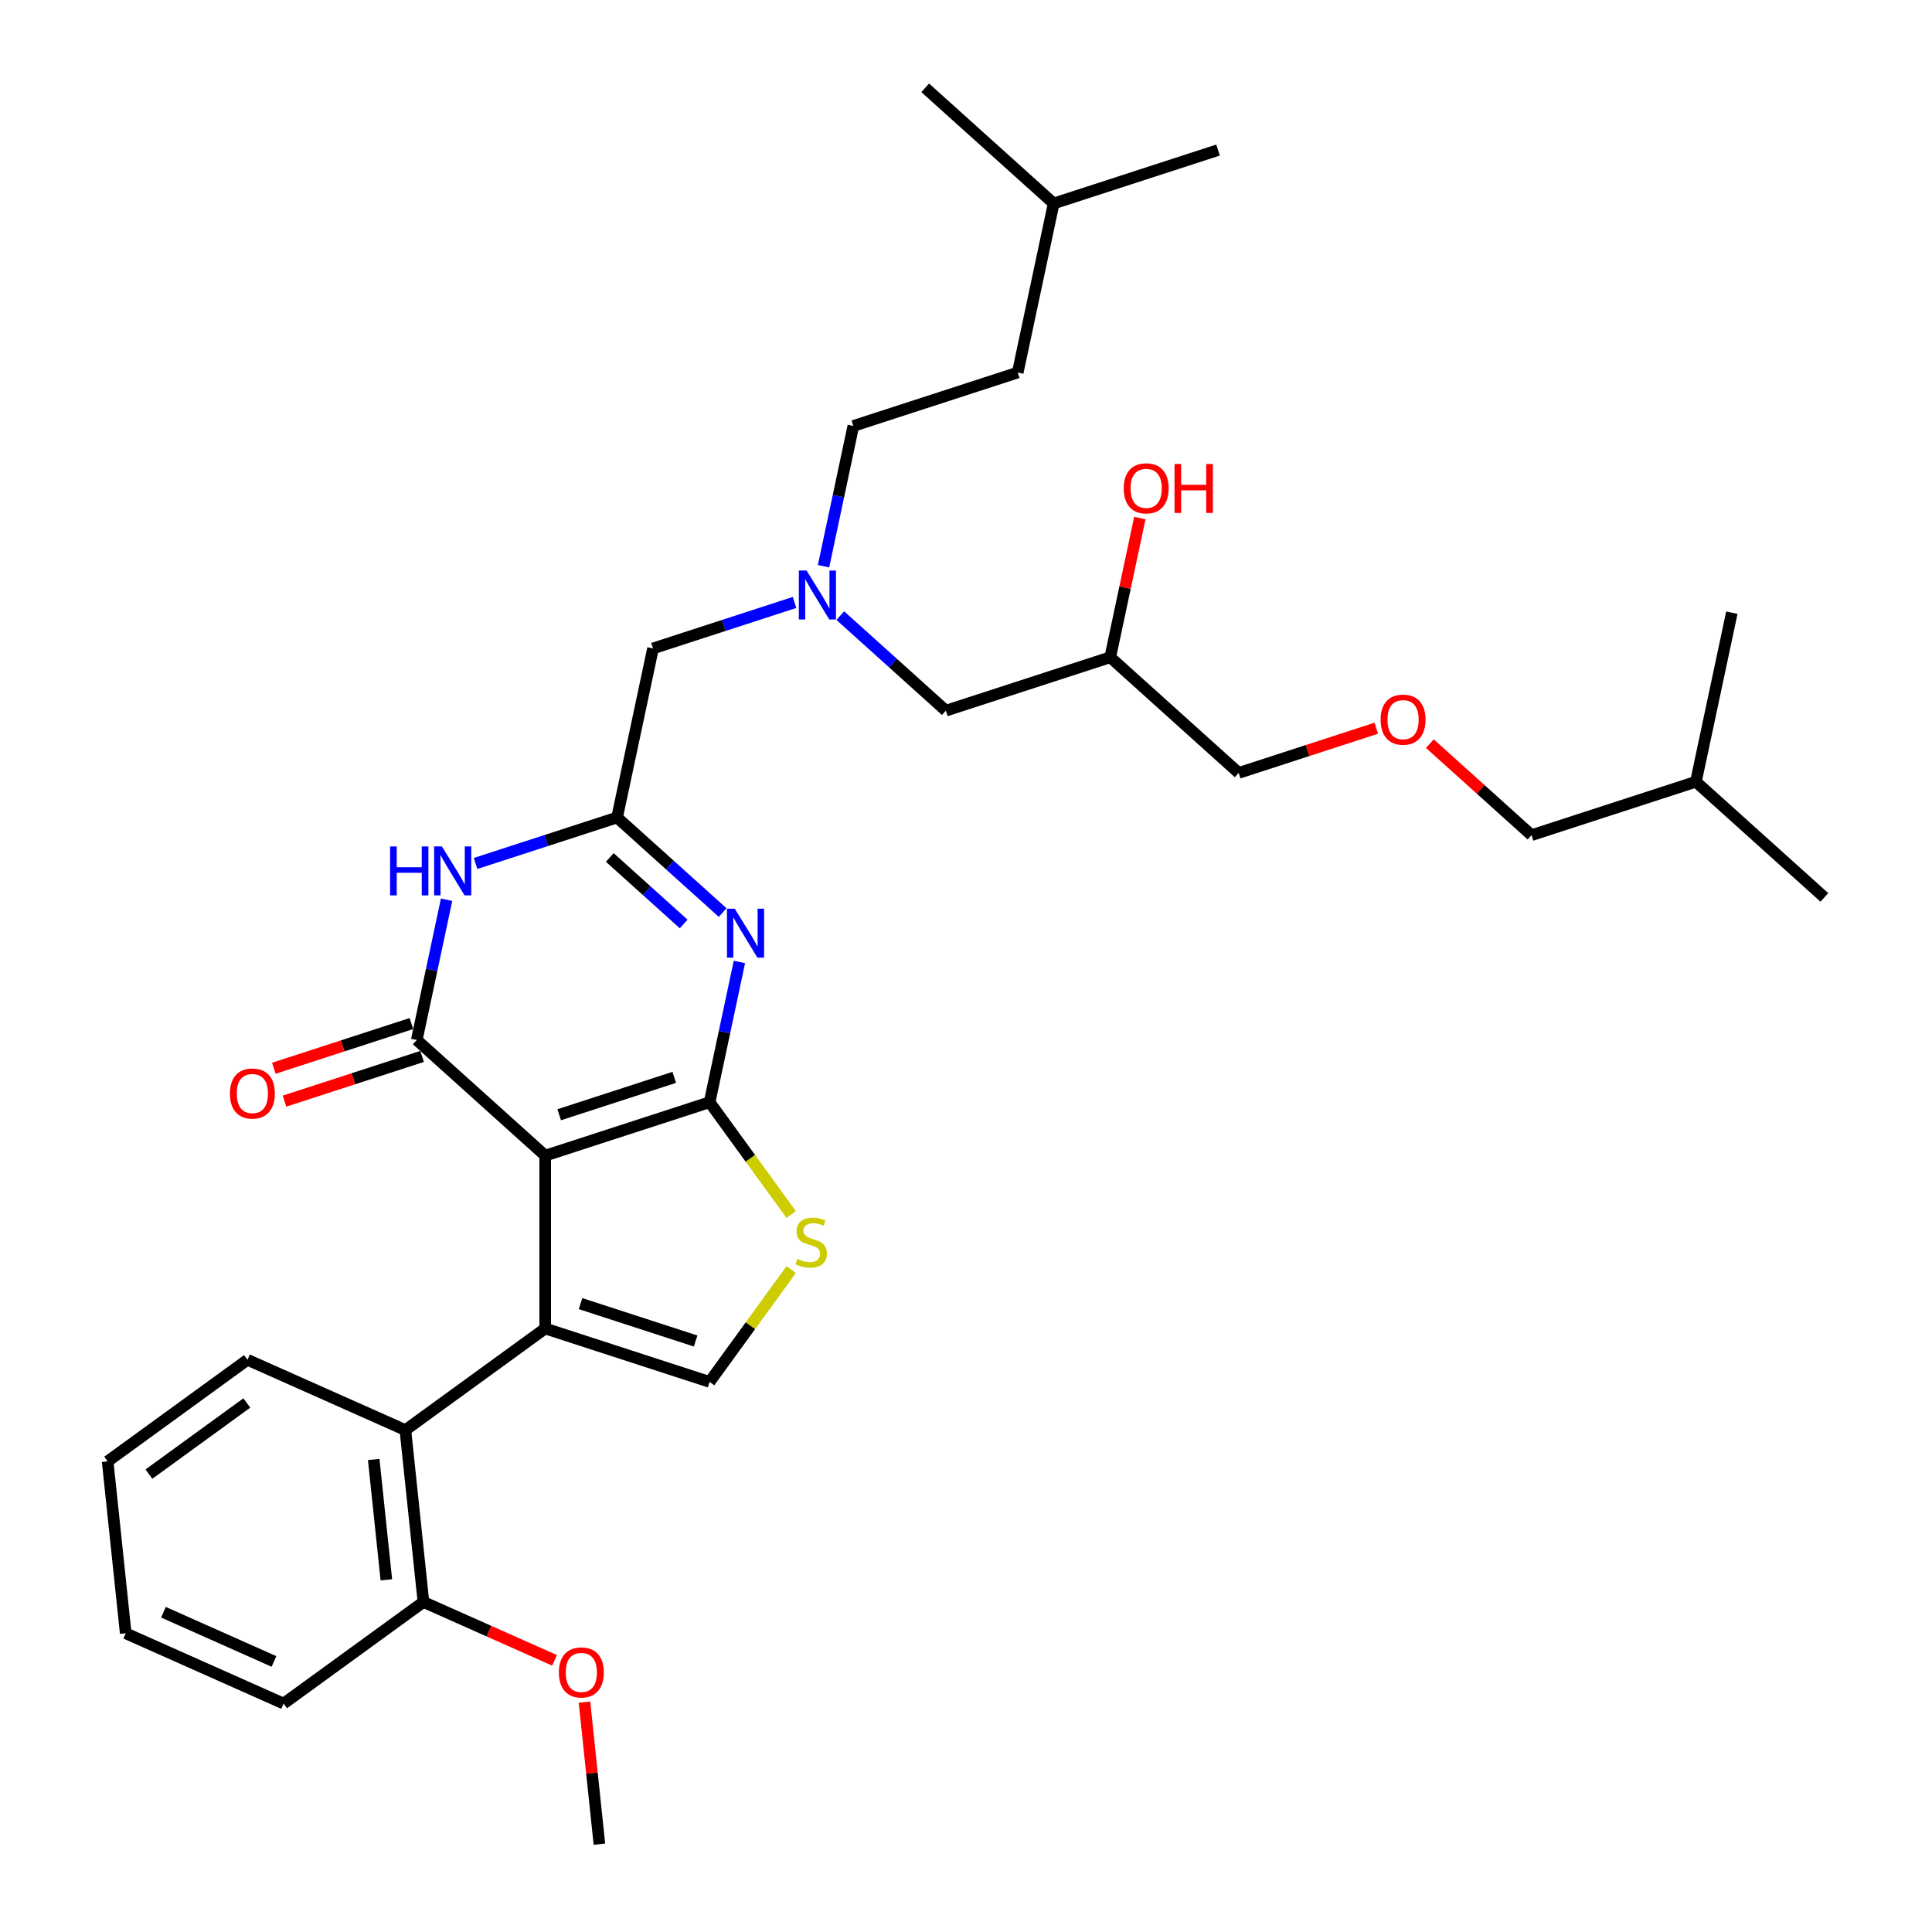 <?xml version='1.0' encoding='iso-8859-1'?>
<svg version='1.1' baseProfile='full'
              xmlns='http://www.w3.org/2000/svg'
                      xmlns:rdkit='http://www.rdkit.org/xml'
                      xmlns:xlink='http://www.w3.org/1999/xlink'
                  xml:space='preserve'
width='1000px' height='1000px' viewBox='0 0 1000 1000'>
<!-- END OF HEADER -->
<rect style='opacity:1.0;fill:#FFFFFF;stroke:none' width='1000' height='1000' x='0' y='0'> </rect>
<path class='bond-0' d='M 282.2,598.158 L 367.286,570.512' style='fill:none;fill-rule:evenodd;stroke:#000000;stroke-width:6px;stroke-linecap:butt;stroke-linejoin:miter;stroke-opacity:1' />
<path class='bond-0' d='M 289.434,576.994 L 348.994,557.641' style='fill:none;fill-rule:evenodd;stroke:#000000;stroke-width:6px;stroke-linecap:butt;stroke-linejoin:miter;stroke-opacity:1' />
<path class='bond-1' d='M 282.2,598.158 L 282.2,687.622' style='fill:none;fill-rule:evenodd;stroke:#000000;stroke-width:6px;stroke-linecap:butt;stroke-linejoin:miter;stroke-opacity:1' />
<path class='bond-2' d='M 282.2,598.158 L 215.715,538.294' style='fill:none;fill-rule:evenodd;stroke:#000000;stroke-width:6px;stroke-linecap:butt;stroke-linejoin:miter;stroke-opacity:1' />
<path class='bond-3' d='M 367.286,570.512 L 375.002,534.209' style='fill:none;fill-rule:evenodd;stroke:#000000;stroke-width:6px;stroke-linecap:butt;stroke-linejoin:miter;stroke-opacity:1' />
<path class='bond-3' d='M 375.002,534.209 L 382.719,497.907' style='fill:none;fill-rule:evenodd;stroke:#0000FF;stroke-width:6px;stroke-linecap:butt;stroke-linejoin:miter;stroke-opacity:1' />
<path class='bond-6' d='M 367.286,570.512 L 388.399,599.571' style='fill:none;fill-rule:evenodd;stroke:#000000;stroke-width:6px;stroke-linecap:butt;stroke-linejoin:miter;stroke-opacity:1' />
<path class='bond-6' d='M 388.399,599.571 L 409.512,628.631' style='fill:none;fill-rule:evenodd;stroke:#CCCC00;stroke-width:6px;stroke-linecap:butt;stroke-linejoin:miter;stroke-opacity:1' />
<path class='bond-7' d='M 282.2,687.622 L 367.286,715.268' style='fill:none;fill-rule:evenodd;stroke:#000000;stroke-width:6px;stroke-linecap:butt;stroke-linejoin:miter;stroke-opacity:1' />
<path class='bond-7' d='M 300.492,674.752 L 360.053,694.104' style='fill:none;fill-rule:evenodd;stroke:#000000;stroke-width:6px;stroke-linecap:butt;stroke-linejoin:miter;stroke-opacity:1' />
<path class='bond-8' d='M 282.2,687.622 L 209.822,740.208' style='fill:none;fill-rule:evenodd;stroke:#000000;stroke-width:6px;stroke-linecap:butt;stroke-linejoin:miter;stroke-opacity:1' />
<path class='bond-4' d='M 215.715,538.294 L 223.432,501.992' style='fill:none;fill-rule:evenodd;stroke:#000000;stroke-width:6px;stroke-linecap:butt;stroke-linejoin:miter;stroke-opacity:1' />
<path class='bond-4' d='M 223.432,501.992 L 231.148,465.689' style='fill:none;fill-rule:evenodd;stroke:#0000FF;stroke-width:6px;stroke-linecap:butt;stroke-linejoin:miter;stroke-opacity:1' />
<path class='bond-9' d='M 212.951,529.786 L 177.341,541.356' style='fill:none;fill-rule:evenodd;stroke:#000000;stroke-width:6px;stroke-linecap:butt;stroke-linejoin:miter;stroke-opacity:1' />
<path class='bond-9' d='M 177.341,541.356 L 141.732,552.926' style='fill:none;fill-rule:evenodd;stroke:#FF0000;stroke-width:6px;stroke-linecap:butt;stroke-linejoin:miter;stroke-opacity:1' />
<path class='bond-9' d='M 218.48,546.803 L 182.87,558.373' style='fill:none;fill-rule:evenodd;stroke:#000000;stroke-width:6px;stroke-linecap:butt;stroke-linejoin:miter;stroke-opacity:1' />
<path class='bond-9' d='M 182.87,558.373 L 147.261,569.943' style='fill:none;fill-rule:evenodd;stroke:#FF0000;stroke-width:6px;stroke-linecap:butt;stroke-linejoin:miter;stroke-opacity:1' />
<path class='bond-34' d='M 374.042,472.337 L 346.722,447.738' style='fill:none;fill-rule:evenodd;stroke:#0000FF;stroke-width:6px;stroke-linecap:butt;stroke-linejoin:miter;stroke-opacity:1' />
<path class='bond-34' d='M 346.722,447.738 L 319.402,423.139' style='fill:none;fill-rule:evenodd;stroke:#000000;stroke-width:6px;stroke-linecap:butt;stroke-linejoin:miter;stroke-opacity:1' />
<path class='bond-34' d='M 353.873,478.254 L 334.749,461.035' style='fill:none;fill-rule:evenodd;stroke:#0000FF;stroke-width:6px;stroke-linecap:butt;stroke-linejoin:miter;stroke-opacity:1' />
<path class='bond-34' d='M 334.749,461.035 L 315.625,443.815' style='fill:none;fill-rule:evenodd;stroke:#000000;stroke-width:6px;stroke-linecap:butt;stroke-linejoin:miter;stroke-opacity:1' />
<path class='bond-5' d='M 246.161,446.936 L 282.781,435.037' style='fill:none;fill-rule:evenodd;stroke:#0000FF;stroke-width:6px;stroke-linecap:butt;stroke-linejoin:miter;stroke-opacity:1' />
<path class='bond-5' d='M 282.781,435.037 L 319.402,423.139' style='fill:none;fill-rule:evenodd;stroke:#000000;stroke-width:6px;stroke-linecap:butt;stroke-linejoin:miter;stroke-opacity:1' />
<path class='bond-11' d='M 319.402,423.139 L 338.003,335.629' style='fill:none;fill-rule:evenodd;stroke:#000000;stroke-width:6px;stroke-linecap:butt;stroke-linejoin:miter;stroke-opacity:1' />
<path class='bond-33' d='M 409.512,657.149 L 388.399,686.209' style='fill:none;fill-rule:evenodd;stroke:#CCCC00;stroke-width:6px;stroke-linecap:butt;stroke-linejoin:miter;stroke-opacity:1' />
<path class='bond-33' d='M 388.399,686.209 L 367.286,715.268' style='fill:none;fill-rule:evenodd;stroke:#000000;stroke-width:6px;stroke-linecap:butt;stroke-linejoin:miter;stroke-opacity:1' />
<path class='bond-12' d='M 209.822,740.208 L 219.174,829.183' style='fill:none;fill-rule:evenodd;stroke:#000000;stroke-width:6px;stroke-linecap:butt;stroke-linejoin:miter;stroke-opacity:1' />
<path class='bond-12' d='M 193.43,755.425 L 199.976,817.707' style='fill:none;fill-rule:evenodd;stroke:#000000;stroke-width:6px;stroke-linecap:butt;stroke-linejoin:miter;stroke-opacity:1' />
<path class='bond-20' d='M 209.822,740.208 L 128.092,703.82' style='fill:none;fill-rule:evenodd;stroke:#000000;stroke-width:6px;stroke-linecap:butt;stroke-linejoin:miter;stroke-opacity:1' />
<path class='bond-10' d='M 411.243,311.832 L 374.623,323.73' style='fill:none;fill-rule:evenodd;stroke:#0000FF;stroke-width:6px;stroke-linecap:butt;stroke-linejoin:miter;stroke-opacity:1' />
<path class='bond-10' d='M 374.623,323.73 L 338.003,335.629' style='fill:none;fill-rule:evenodd;stroke:#000000;stroke-width:6px;stroke-linecap:butt;stroke-linejoin:miter;stroke-opacity:1' />
<path class='bond-13' d='M 434.933,318.648 L 462.253,343.247' style='fill:none;fill-rule:evenodd;stroke:#0000FF;stroke-width:6px;stroke-linecap:butt;stroke-linejoin:miter;stroke-opacity:1' />
<path class='bond-13' d='M 462.253,343.247 L 489.573,367.847' style='fill:none;fill-rule:evenodd;stroke:#000000;stroke-width:6px;stroke-linecap:butt;stroke-linejoin:miter;stroke-opacity:1' />
<path class='bond-15' d='M 426.256,293.078 L 433.973,256.776' style='fill:none;fill-rule:evenodd;stroke:#0000FF;stroke-width:6px;stroke-linecap:butt;stroke-linejoin:miter;stroke-opacity:1' />
<path class='bond-15' d='M 433.973,256.776 L 441.689,220.474' style='fill:none;fill-rule:evenodd;stroke:#000000;stroke-width:6px;stroke-linecap:butt;stroke-linejoin:miter;stroke-opacity:1' />
<path class='bond-17' d='M 219.174,829.183 L 253.105,844.29' style='fill:none;fill-rule:evenodd;stroke:#000000;stroke-width:6px;stroke-linecap:butt;stroke-linejoin:miter;stroke-opacity:1' />
<path class='bond-17' d='M 253.105,844.29 L 287.037,859.397' style='fill:none;fill-rule:evenodd;stroke:#FF0000;stroke-width:6px;stroke-linecap:butt;stroke-linejoin:miter;stroke-opacity:1' />
<path class='bond-22' d='M 219.174,829.183 L 146.795,881.768' style='fill:none;fill-rule:evenodd;stroke:#000000;stroke-width:6px;stroke-linecap:butt;stroke-linejoin:miter;stroke-opacity:1' />
<path class='bond-14' d='M 489.573,367.847 L 574.659,340.2' style='fill:none;fill-rule:evenodd;stroke:#000000;stroke-width:6px;stroke-linecap:butt;stroke-linejoin:miter;stroke-opacity:1' />
<path class='bond-18' d='M 574.659,340.2 L 582.319,304.166' style='fill:none;fill-rule:evenodd;stroke:#000000;stroke-width:6px;stroke-linecap:butt;stroke-linejoin:miter;stroke-opacity:1' />
<path class='bond-18' d='M 582.319,304.166 L 589.978,268.133' style='fill:none;fill-rule:evenodd;stroke:#FF0000;stroke-width:6px;stroke-linecap:butt;stroke-linejoin:miter;stroke-opacity:1' />
<path class='bond-21' d='M 574.659,340.2 L 641.144,400.064' style='fill:none;fill-rule:evenodd;stroke:#000000;stroke-width:6px;stroke-linecap:butt;stroke-linejoin:miter;stroke-opacity:1' />
<path class='bond-19' d='M 441.689,220.474 L 526.775,192.828' style='fill:none;fill-rule:evenodd;stroke:#000000;stroke-width:6px;stroke-linecap:butt;stroke-linejoin:miter;stroke-opacity:1' />
<path class='bond-16' d='M 712.363,376.924 L 676.754,388.494' style='fill:none;fill-rule:evenodd;stroke:#FF0000;stroke-width:6px;stroke-linecap:butt;stroke-linejoin:miter;stroke-opacity:1' />
<path class='bond-16' d='M 676.754,388.494 L 641.144,400.064' style='fill:none;fill-rule:evenodd;stroke:#000000;stroke-width:6px;stroke-linecap:butt;stroke-linejoin:miter;stroke-opacity:1' />
<path class='bond-23' d='M 740.097,384.904 L 766.406,408.593' style='fill:none;fill-rule:evenodd;stroke:#FF0000;stroke-width:6px;stroke-linecap:butt;stroke-linejoin:miter;stroke-opacity:1' />
<path class='bond-23' d='M 766.406,408.593 L 792.715,432.281' style='fill:none;fill-rule:evenodd;stroke:#000000;stroke-width:6px;stroke-linecap:butt;stroke-linejoin:miter;stroke-opacity:1' />
<path class='bond-26' d='M 302.527,881.013 L 306.391,917.779' style='fill:none;fill-rule:evenodd;stroke:#FF0000;stroke-width:6px;stroke-linecap:butt;stroke-linejoin:miter;stroke-opacity:1' />
<path class='bond-26' d='M 306.391,917.779 L 310.255,954.545' style='fill:none;fill-rule:evenodd;stroke:#000000;stroke-width:6px;stroke-linecap:butt;stroke-linejoin:miter;stroke-opacity:1' />
<path class='bond-24' d='M 526.775,192.828 L 545.376,105.318' style='fill:none;fill-rule:evenodd;stroke:#000000;stroke-width:6px;stroke-linecap:butt;stroke-linejoin:miter;stroke-opacity:1' />
<path class='bond-29' d='M 128.092,703.82 L 55.714,756.406' style='fill:none;fill-rule:evenodd;stroke:#000000;stroke-width:6px;stroke-linecap:butt;stroke-linejoin:miter;stroke-opacity:1' />
<path class='bond-29' d='M 127.753,726.183 L 77.088,762.993' style='fill:none;fill-rule:evenodd;stroke:#000000;stroke-width:6px;stroke-linecap:butt;stroke-linejoin:miter;stroke-opacity:1' />
<path class='bond-35' d='M 146.795,881.768 L 65.065,845.38' style='fill:none;fill-rule:evenodd;stroke:#000000;stroke-width:6px;stroke-linecap:butt;stroke-linejoin:miter;stroke-opacity:1' />
<path class='bond-35' d='M 141.814,859.964 L 84.603,834.492' style='fill:none;fill-rule:evenodd;stroke:#000000;stroke-width:6px;stroke-linecap:butt;stroke-linejoin:miter;stroke-opacity:1' />
<path class='bond-25' d='M 792.715,432.281 L 877.801,404.635' style='fill:none;fill-rule:evenodd;stroke:#000000;stroke-width:6px;stroke-linecap:butt;stroke-linejoin:miter;stroke-opacity:1' />
<path class='bond-27' d='M 545.376,105.318 L 630.461,77.672' style='fill:none;fill-rule:evenodd;stroke:#000000;stroke-width:6px;stroke-linecap:butt;stroke-linejoin:miter;stroke-opacity:1' />
<path class='bond-28' d='M 545.376,105.318 L 478.891,45.455' style='fill:none;fill-rule:evenodd;stroke:#000000;stroke-width:6px;stroke-linecap:butt;stroke-linejoin:miter;stroke-opacity:1' />
<path class='bond-30' d='M 877.801,404.635 L 944.286,464.499' style='fill:none;fill-rule:evenodd;stroke:#000000;stroke-width:6px;stroke-linecap:butt;stroke-linejoin:miter;stroke-opacity:1' />
<path class='bond-31' d='M 877.801,404.635 L 896.402,317.126' style='fill:none;fill-rule:evenodd;stroke:#000000;stroke-width:6px;stroke-linecap:butt;stroke-linejoin:miter;stroke-opacity:1' />
<path class='bond-32' d='M 55.714,756.406 L 65.065,845.38' style='fill:none;fill-rule:evenodd;stroke:#000000;stroke-width:6px;stroke-linecap:butt;stroke-linejoin:miter;stroke-opacity:1' />
<path  class='atom-4' d='M 380.286 470.334
L 388.589 483.754
Q 389.412 485.078, 390.736 487.475
Q 392.06 489.873, 392.132 490.016
L 392.132 470.334
L 395.495 470.334
L 395.495 495.67
L 392.024 495.67
L 383.114 480.998
Q 382.076 479.28, 380.966 477.312
Q 379.893 475.344, 379.571 474.736
L 379.571 495.67
L 376.278 495.67
L 376.278 470.334
L 380.286 470.334
' fill='#0000FF'/>
<path  class='atom-5' d='M 201.912 438.117
L 205.347 438.117
L 205.347 448.888
L 218.302 448.888
L 218.302 438.117
L 221.737 438.117
L 221.737 463.453
L 218.302 463.453
L 218.302 451.751
L 205.347 451.751
L 205.347 463.453
L 201.912 463.453
L 201.912 438.117
' fill='#0000FF'/>
<path  class='atom-5' d='M 228.716 438.117
L 237.018 451.536
Q 237.841 452.86, 239.165 455.258
Q 240.489 457.656, 240.561 457.799
L 240.561 438.117
L 243.924 438.117
L 243.924 463.453
L 240.453 463.453
L 231.543 448.781
Q 230.505 447.063, 229.395 445.095
Q 228.322 443.127, 228 442.518
L 228 463.453
L 224.707 463.453
L 224.707 438.117
L 228.716 438.117
' fill='#0000FF'/>
<path  class='atom-7' d='M 412.715 651.586
Q 413.001 651.693, 414.182 652.194
Q 415.363 652.695, 416.651 653.017
Q 417.975 653.304, 419.264 653.304
Q 421.661 653.304, 423.057 652.158
Q 424.453 650.978, 424.453 648.938
Q 424.453 647.542, 423.737 646.683
Q 423.057 645.824, 421.983 645.359
Q 420.91 644.894, 419.121 644.357
Q 416.866 643.677, 415.506 643.033
Q 414.182 642.389, 413.216 641.029
Q 412.286 639.669, 412.286 637.379
Q 412.286 634.194, 414.433 632.226
Q 416.616 630.258, 420.91 630.258
Q 423.844 630.258, 427.172 631.653
L 426.349 634.409
Q 423.308 633.156, 421.017 633.156
Q 418.548 633.156, 417.188 634.194
Q 415.828 635.196, 415.864 636.949
Q 415.864 638.309, 416.544 639.132
Q 417.26 639.955, 418.262 640.421
Q 419.3 640.886, 421.017 641.423
Q 423.308 642.138, 424.667 642.854
Q 426.027 643.57, 426.993 645.037
Q 427.995 646.468, 427.995 648.938
Q 427.995 652.445, 425.634 654.341
Q 423.308 656.202, 419.407 656.202
Q 417.152 656.202, 415.435 655.701
Q 413.753 655.236, 411.749 654.413
L 412.715 651.586
' fill='#CCCC00'/>
<path  class='atom-10' d='M 118.999 566.012
Q 118.999 559.928, 122.005 556.529
Q 125.011 553.129, 130.629 553.129
Q 136.248 553.129, 139.254 556.529
Q 142.26 559.928, 142.26 566.012
Q 142.26 572.167, 139.218 575.674
Q 136.176 579.145, 130.629 579.145
Q 125.047 579.145, 122.005 575.674
Q 118.999 572.203, 118.999 566.012
M 130.629 576.282
Q 134.494 576.282, 136.57 573.706
Q 138.681 571.093, 138.681 566.012
Q 138.681 561.038, 136.57 558.533
Q 134.494 555.992, 130.629 555.992
Q 126.765 555.992, 124.653 558.497
Q 122.578 561.002, 122.578 566.012
Q 122.578 571.129, 124.653 573.706
Q 126.765 576.282, 130.629 576.282
' fill='#FF0000'/>
<path  class='atom-11' d='M 417.488 295.315
L 425.79 308.735
Q 426.613 310.059, 427.937 312.456
Q 429.261 314.854, 429.333 314.997
L 429.333 295.315
L 432.697 295.315
L 432.697 320.651
L 429.226 320.651
L 420.315 305.979
Q 419.277 304.261, 418.168 302.293
Q 417.094 300.325, 416.772 299.717
L 416.772 320.651
L 413.48 320.651
L 413.48 295.315
L 417.488 295.315
' fill='#0000FF'/>
<path  class='atom-17' d='M 714.6 372.489
Q 714.6 366.406, 717.606 363.006
Q 720.612 359.607, 726.23 359.607
Q 731.849 359.607, 734.855 363.006
Q 737.861 366.406, 737.861 372.489
Q 737.861 378.645, 734.819 382.152
Q 731.777 385.623, 726.23 385.623
Q 720.648 385.623, 717.606 382.152
Q 714.6 378.68, 714.6 372.489
M 726.23 382.76
Q 730.095 382.76, 732.171 380.183
Q 734.282 377.571, 734.282 372.489
Q 734.282 367.515, 732.171 365.01
Q 730.095 362.469, 726.23 362.469
Q 722.365 362.469, 720.254 364.974
Q 718.178 367.479, 718.178 372.489
Q 718.178 377.607, 720.254 380.183
Q 722.365 382.76, 726.23 382.76
' fill='#FF0000'/>
<path  class='atom-18' d='M 289.273 865.643
Q 289.273 859.559, 292.279 856.159
Q 295.285 852.76, 300.904 852.76
Q 306.522 852.76, 309.528 856.159
Q 312.534 859.559, 312.534 865.643
Q 312.534 871.798, 309.492 875.305
Q 306.45 878.776, 300.904 878.776
Q 295.321 878.776, 292.279 875.305
Q 289.273 871.834, 289.273 865.643
M 300.904 875.913
Q 304.768 875.913, 306.844 873.337
Q 308.955 870.724, 308.955 865.643
Q 308.955 860.668, 306.844 858.163
Q 304.768 855.623, 300.904 855.623
Q 297.039 855.623, 294.927 858.128
Q 292.852 860.633, 292.852 865.643
Q 292.852 870.76, 294.927 873.337
Q 297.039 875.913, 300.904 875.913
' fill='#FF0000'/>
<path  class='atom-19' d='M 581.63 252.763
Q 581.63 246.679, 584.636 243.279
Q 587.642 239.88, 593.26 239.88
Q 598.878 239.88, 601.884 243.279
Q 604.89 246.679, 604.89 252.763
Q 604.89 258.918, 601.849 262.425
Q 598.807 265.896, 593.26 265.896
Q 587.677 265.896, 584.636 262.425
Q 581.63 258.953, 581.63 252.763
M 593.26 263.033
Q 597.125 263.033, 599.2 260.456
Q 601.312 257.844, 601.312 252.763
Q 601.312 247.788, 599.2 245.283
Q 597.125 242.742, 593.26 242.742
Q 589.395 242.742, 587.284 245.248
Q 585.208 247.753, 585.208 252.763
Q 585.208 257.88, 587.284 260.456
Q 589.395 263.033, 593.26 263.033
' fill='#FF0000'/>
<path  class='atom-19' d='M 607.932 240.166
L 611.368 240.166
L 611.368 250.937
L 624.322 250.937
L 624.322 240.166
L 627.757 240.166
L 627.757 265.502
L 624.322 265.502
L 624.322 253.8
L 611.368 253.8
L 611.368 265.502
L 607.932 265.502
L 607.932 240.166
' fill='#FF0000'/>
</svg>
